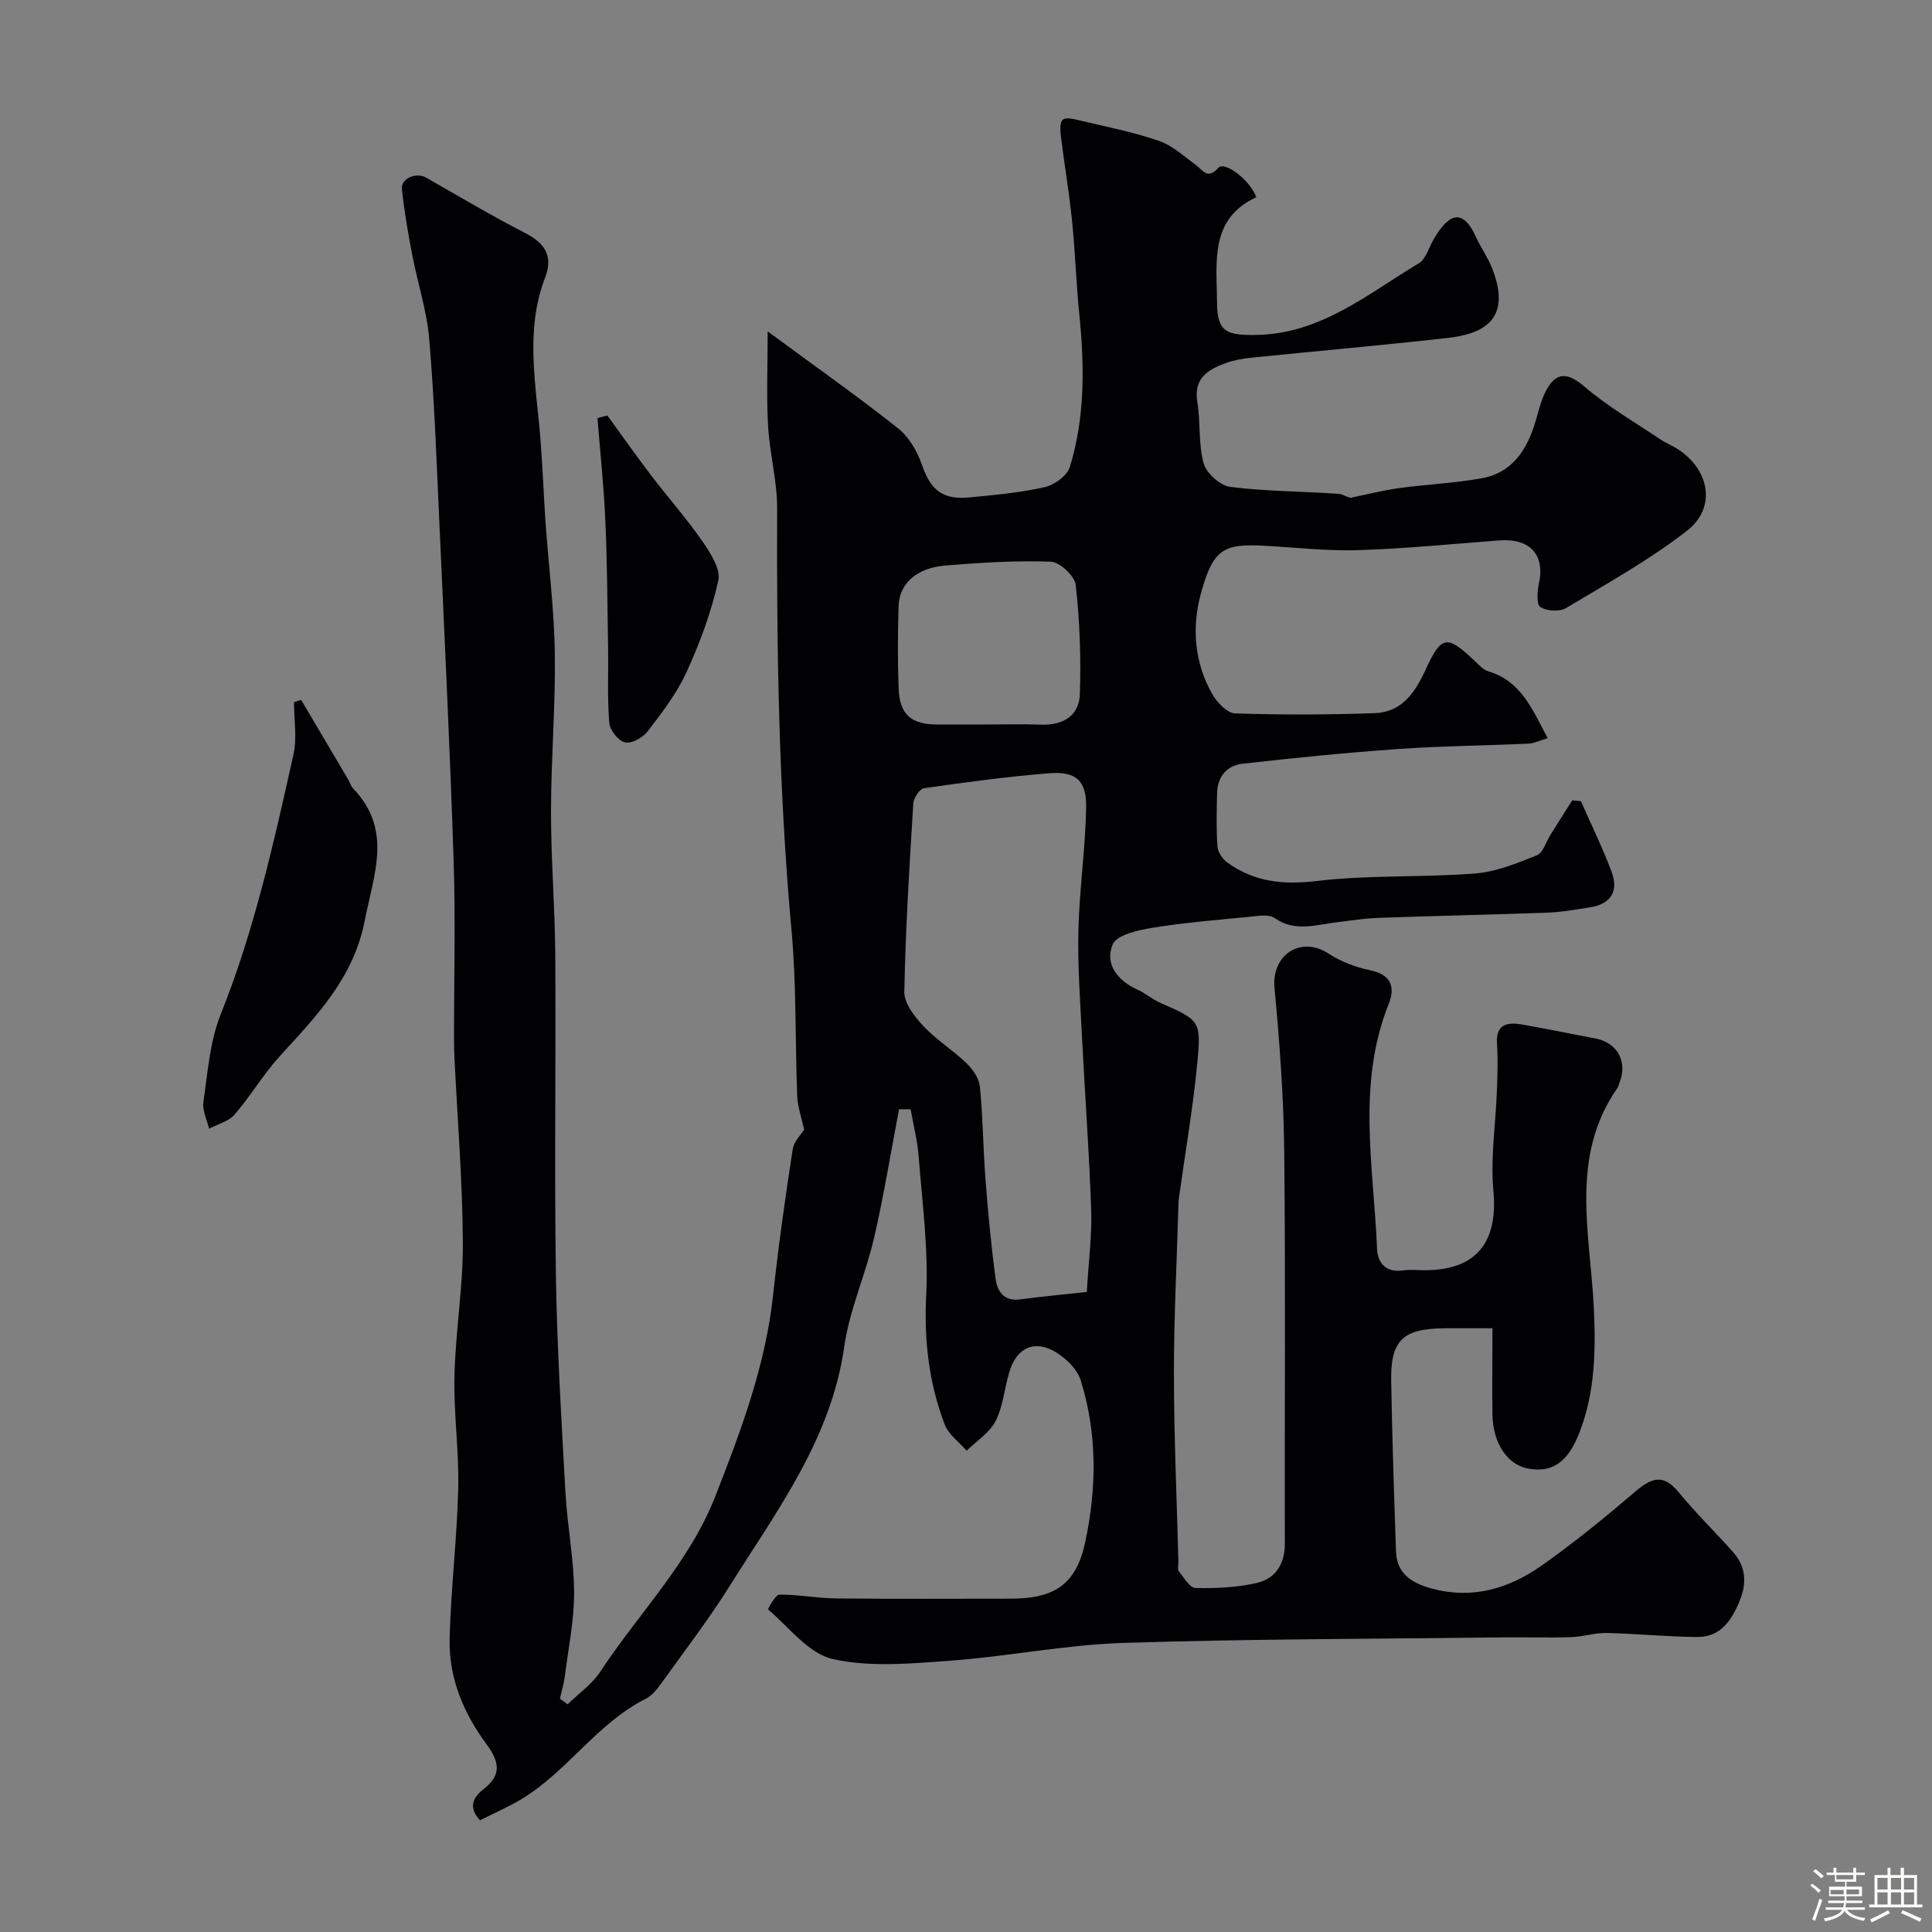 <svg enable-background="new 0 0 400 400" viewBox="0 0 400 400" xmlns="http://www.w3.org/2000/svg"><rect x="0" y="0" width="400" height="400" fill="#808080" stroke="none"/><path d="m374.8 390.4.4-.4c.7.5 1.3 1 1.8 1.4l-.5.5c-.5-.6-1.1-1.1-1.7-1.5zm1 7.3-.6-.3c.5-1.4 1.1-2.8 1.5-4.3.2.1.4.2.6.3-.5 1.3-1 2.8-1.5 4.3zm-.4-10.3.5-.4c.4.3 1 .8 1.7 1.4l-.5.5c-.5-.5-1.1-1-1.7-1.5zm2.5.3h1.7v-1h.6v1h3.5v-1h.6v1h1.8v.5h-1.8v1.4h-2v1h3.2v2h-3.2v.9h3.3v.5h-3.4c0 .3-.1.6-.1.9h4v.5h-3.7c.7.9 1.9 1.5 3.8 1.7-.1.2-.2.4-.3.6-2.1-.4-3.5-1.1-4-2.1-.4 1-1.8 1.7-4 2.2-.1-.2-.2-.4-.3-.6 2.1-.4 3.4-1 3.8-1.8h-3.4v-.5h3.6c.1-.3.1-.6.2-.9h-3.3v-.5h3.4c0-.3 0-.6 0-.9h-3.2v-2h3.3v-1h-2.1v-1.4h-1.7v-.5zm1.1 3.5v1h2.7c0-.3 0-.4 0-.4 0-.1 0-.2 0-.2 0-.1 0-.2 0-.3h-2.7zm1.2-3v.9h3.5v-.9zm4.7 3h-2.6v.6.4h2.6z" fill="#fcfbfa"/><path d="m393.6 386.7h.6v1.5h2.7v6.1h1.1v.6h-11v-.6h1.1v-6.1h2.7v-1.5h.6v1.5h2.1v-1.5zm-2.7 8.8.4.6c-1.2.6-2.5 1.3-3.8 1.9-.1-.2-.2-.4-.3-.6 1.2-.6 2.5-1.2 3.7-1.9zm-2.2-6.7v2.4h2.1v-2.4zm0 3v2.5h2.1v-2.5zm2.8-3v2.4h2.1v-2.4zm0 3v2.5h2.1v-2.5zm6 6.1c-1.4-.7-2.7-1.3-3.9-1.8l.3-.6c1.5.6 2.7 1.2 3.9 1.7zm-1.2-9.1h-2.1v2.4h2.1zm-2.1 3v2.5h2.1v-2.5z" fill="#fcfbfa"/><g fill="#010103"><path d="m186.13 229.67c-1.7 8.89-3.13 17.84-5.17 26.65-1.75 7.58-5.09 14.87-6.17 22.5-2.7 19.07-13.89 33.85-23.62 49.39-4.39 7.01-9.45 13.61-14.28 20.34-.86 1.2-1.9 2.51-3.18 3.15-10.13 5.09-16.26 15.11-25.83 20.84-2.73 1.63-5.68 2.9-8.51 4.33-2.55-2.78-1.35-4.82.81-6.5 3.79-2.95 3.15-5.73.54-9.26-4.75-6.41-7.82-13.74-7.63-21.79.25-10.38 1.53-20.73 1.78-31.11.19-7.76-.96-15.54-.78-23.3.21-9.21 1.79-18.41 1.74-27.6-.07-12.71-1.11-25.41-1.73-38.11-.06-1.33-.1-2.66-.1-3.99-.01-12.33.33-24.67-.08-36.99-.76-23.31-1.9-46.61-2.95-69.91-.58-12.71-1.03-25.43-2.1-38.1-.5-5.9-2.42-11.67-3.54-17.53-.86-4.47-1.63-8.97-2.12-13.49-.25-2.28 2.95-3.6 5.06-2.4 6.77 3.87 13.47 7.86 20.4 11.42 4.11 2.11 5.91 4.75 4.2 9.22-4.24 11.04-1.87 22.25-.98 33.43.46 5.76.66 11.54 1.06 17.3.64 9.03 1.79 18.05 1.92 27.09.15 10.92-.78 21.85-.79 32.78-.01 9.93.82 19.87.88 29.8.15 22.03-.2 44.07.13 66.1.23 15.04 1.15 30.08 1.98 45.1.38 6.88 1.76 13.74 1.79 20.61.03 5.84-1.2 11.69-1.94 17.53-.19 1.52-.66 3.01-1 4.52.53.39 1.07.78 1.6 1.17 2.28-2.24 5.06-4.15 6.77-6.76 7.95-12.12 18.44-22.54 23.84-36.39 5.28-13.5 10.36-26.99 11.93-41.56 1.09-10.08 2.51-20.14 4.05-30.16.26-1.71 1.84-3.22 2.38-4.11-.53-2.46-1.34-4.68-1.43-6.92-.46-11.43-.14-22.92-1.18-34.29-2.66-29.1-3.1-58.24-2.98-87.42.02-5.69-1.56-11.37-1.88-17.08-.35-6.18-.08-12.4-.08-19.56 9.97 7.35 18.65 13.46 26.95 20.03 2.27 1.8 4.02 4.78 4.98 7.58 1.78 5.18 4.22 7.32 9.9 6.76 5.2-.51 10.45-.97 15.53-2.12 2-.45 4.65-2.37 5.2-4.18 3.2-10.4 3.02-21.1 1.94-31.83-.64-6.39-.84-12.83-1.49-19.21-.6-5.84-1.59-11.63-2.31-17.46-.14-1.15-.24-2.9.4-3.4.71-.55 2.32-.13 3.48.15 5.5 1.31 11.09 2.4 16.42 4.23 2.79.96 5.18 3.19 7.64 5 1.51 1.11 2.43 3.12 4.68.57 1.24-1.41 6.51 2.46 7.85 6.1-9.75 4.5-8.19 13.51-8.13 21.99.04 5.91 2.07 6.58 7.81 6.53 13.6-.12 23.29-8.45 33.93-14.82 1.48-.88 2.09-3.23 3.07-4.93 3.43-5.93 6.24-6.16 8.8-.52 1 2.21 2.47 4.23 3.35 6.48 4.1 10.52-1.68 13.56-9.23 14.41-13.54 1.52-27.12 2.71-40.67 4.09-1.77.18-3.58.51-5.25 1.11-3.72 1.34-6.71 3.14-5.89 8.1.69 4.19.18 8.65 1.31 12.68.57 2.05 3.44 4.6 5.53 4.86 7.42.93 14.95.91 22.42 1.44 1.16.08 2.24 1.15 2.99.69 3.16-.64 6.31-1.44 9.5-1.88 5.66-.77 11.41-1.02 17.03-2.02 6.57-1.16 9.58-6.1 11.31-12.06.59-2.02 1.09-4.12 2.04-5.97 2.17-4.21 4.62-3.88 8.1-.9 4.79 4.09 10.33 7.3 15.59 10.83 1.21.82 2.61 1.35 3.82 2.16 6.48 4.32 7.8 12.08 1.73 16.79-7.8 6.06-16.55 10.93-25.06 16.01-1.34.8-3.95.62-5.3-.21-.8-.49-.66-3.21-.31-4.78 1.34-6.04-1.79-9.52-8.27-9.02-9.69.74-19.38 1.7-29.09 2.01-6.42.21-12.87-.55-19.3-.9-8.59-.47-10.82.53-13.4 10.24-1.81 6.81-1.21 14.14 2.51 20.57.98 1.69 3.04 3.83 4.66 3.89 9.64.32 19.3.29 28.94-.05 5.52-.2 8.28-4.16 10.45-8.89 3.36-7.31 4.46-7.38 10.29-1.86.83.78 1.69 1.77 2.71 2.07 6.81 2.02 9.12 7.83 12.33 13.86-1.65.49-2.8 1.08-3.98 1.13-8.93.41-17.88.48-26.8 1.1-10.81.76-21.61 1.84-32.38 3.06-3.23.36-5.22 2.66-5.29 6.13-.07 3.67-.18 7.34.08 10.99.08 1.17 1.04 2.61 2.03 3.32 5.57 4.05 11.58 4.67 18.54 3.84 10.82-1.29 21.84-.7 32.73-1.55 4.36-.34 8.69-2.1 12.81-3.76 1.32-.53 1.93-2.82 2.87-4.31 1.49-2.36 2.98-4.72 4.47-7.08.6.06 1.2.12 1.8.17 2.13 4.85 4.48 9.63 6.34 14.59 1.49 3.97-.06 6.72-4.45 7.39-2.92.45-5.84.99-8.78 1.1-11.65.43-23.31.66-34.96 1.08-2.94.1-5.86.58-8.79.93-4.29.51-8.53 2.06-12.75-.88-1.28-.89-3.65-.42-5.48-.24-6.68.65-13.38 1.19-19.99 2.27-2.91.48-7.28 1.48-8.09 3.44-1.66 4.03.98 7.46 5.12 9.33 1.62.73 3.01 1.97 4.64 2.69 8.27 3.67 8.61 3.67 7.77 12.48-.89 9.27-2.48 18.48-3.77 27.71-.07.49-.12.99-.13 1.48-.34 11.77-.95 23.53-.94 35.3.01 12.93.59 25.87.93 38.8.02.67-.25 1.54.08 1.96 1.03 1.31 2.27 3.45 3.46 3.48 4.23.09 8.59-.1 12.7-1.05 3.84-.89 5.8-3.89 5.79-8.12-.06-27 .16-54-.12-80.99-.12-11.37-.95-22.77-2.02-34.1-.64-6.76 5.38-10.92 11.28-7.04 2.53 1.66 5.59 2.8 8.57 3.41 4.33.89 5.16 3.55 3.82 6.9-6.7 16.7-3.13 33.85-2.43 50.86.12 2.83 1.88 4.89 5.36 4.38 1.47-.21 2.99-.04 4.49-.04 10.72 0 15.21-5.77 14.23-16.46-.63-6.83.48-13.82.73-20.74.12-3.23.22-6.47.01-9.69-.25-3.97 2.02-4.53 5.05-4.01 5.13.88 10.23 1.96 15.36 2.92 4.56.86 6.71 4.88 4.92 9.25-.12.3-.16.66-.34.92-10 14.26-5.68 30.15-4.94 45.54.43 8.86.26 17.54-2.96 25.85-2.48 6.4-5.82 8.43-10.8 7.44-4.12-.82-7.08-5.16-7.22-10.98-.1-5.87 0-11.75 0-18.03-4.24 0-7.05-.02-9.85 0-8.73.07-11.27 2.47-11.12 10.98.21 11.77.59 23.54 1 35.3.16 4.76 3.63 6.62 7.58 7.66 8.33 2.21 15.92-.09 22.64-4.85 6.68-4.72 13.05-9.92 19.27-15.23 3.29-2.81 5.77-3.87 8.98.04 3.56 4.34 7.61 8.27 11.34 12.47 2.67 3.01 2.84 6.43 1.33 10.09-1.66 4.03-3.96 7.5-8.77 7.46-6.27-.04-12.52-.69-18.79-.83-2.42-.05-4.85.78-7.29.86-4.66.15-9.33 0-14 .05-26.27.32-52.54.31-78.79 1.15-11.92.38-23.77 2.79-35.69 3.67-8.12.6-16.6 1.4-24.39-.32-5.02-1.11-9.08-6.6-13.43-10.29-.08-.06 1.51-3.05 2.34-3.06 3.93-.03 7.86.75 11.8.79 12 .13 24 .05 36 .05 8.97 0 13.57-2.78 15.48-11.53 2.43-11.17 2.58-22.6-.89-33.68-.7-2.25-2.92-4.44-5.01-5.74-4.44-2.77-8.21-1.11-9.74 3.92-1.04 3.4-1.3 7.15-2.87 10.25-1.24 2.44-3.95 4.13-6.01 6.15-1.55-1.81-3.75-3.37-4.55-5.47-3.25-8.59-4.29-17.41-3.81-26.74.49-9.49-.82-19.08-1.55-28.61-.25-3.32-1.1-6.59-1.67-9.88-.81 0-1.61.01-2.41.01zm38.88 37.82c.38-6.47 1.09-11.74.91-16.97-.4-11.87-1.29-23.72-1.89-35.58-.37-7.42-.93-14.85-.76-22.26.2-8.54 1.47-17.06 1.6-25.6.08-5.54-2.16-7.43-7.71-6.98-8.64.69-17.26 1.86-25.84 3.09-.91.13-2.16 2.01-2.23 3.14-.8 13.01-1.62 26.02-1.86 39.04-.04 2.36 2.13 5.13 3.95 7.07 2.68 2.85 6.11 4.97 8.93 7.69 1.31 1.26 2.6 3.15 2.77 4.86.63 6.4.66 12.85 1.16 19.27.53 6.87 1.18 13.74 2.1 20.57.34 2.5 1.72 4.64 5.02 4.2 4.48-.6 8.98-1.01 13.85-1.54zm-21.04-117.49c3.82 0 7.65-.11 11.47.03 4.56.17 7.97-1.74 8.13-6.29.26-7.54-.02-15.14-.85-22.63-.2-1.85-3.3-4.75-5.16-4.82-7.24-.27-14.53.2-21.77.79-6.03.49-9.61 3.72-9.75 8.46-.17 5.65-.2 11.31.01 16.95.19 5.42 2.57 7.5 7.95 7.51z"/><path d="m62.35 144.9c3.27 5.52 6.53 11.05 9.79 16.58.33.56.49 1.27.93 1.72 8.24 8.54 4.36 17.67 2.44 27.42-2.37 12.06-10.09 19.8-17.66 28.14-3.39 3.73-5.98 8.18-9.28 12-1.24 1.43-3.5 1.98-5.29 2.93-.42-1.85-1.42-3.78-1.17-5.52.9-6.1 1.32-12.5 3.57-18.12 6.98-17.44 11.02-35.63 15.08-53.84.77-3.45.11-7.21.11-10.83.49-.16.98-.32 1.48-.48z"/><path d="m125.75 86.02c3.03 4.16 5.98 8.37 9.1 12.46 3.47 4.55 7.29 8.85 10.54 13.54 1.67 2.42 3.86 5.79 3.33 8.17-1.44 6.51-3.81 12.9-6.59 18.98-2 4.4-5.07 8.36-8.03 12.24-1 1.3-3.33 2.6-4.7 2.3s-3.13-2.54-3.26-4.05c-.42-5.15-.16-10.36-.24-15.54-.14-8.79-.18-17.58-.57-26.35-.31-7.08-1.07-14.14-1.63-21.21.69-.18 1.37-.36 2.05-.54z"/></g></svg>